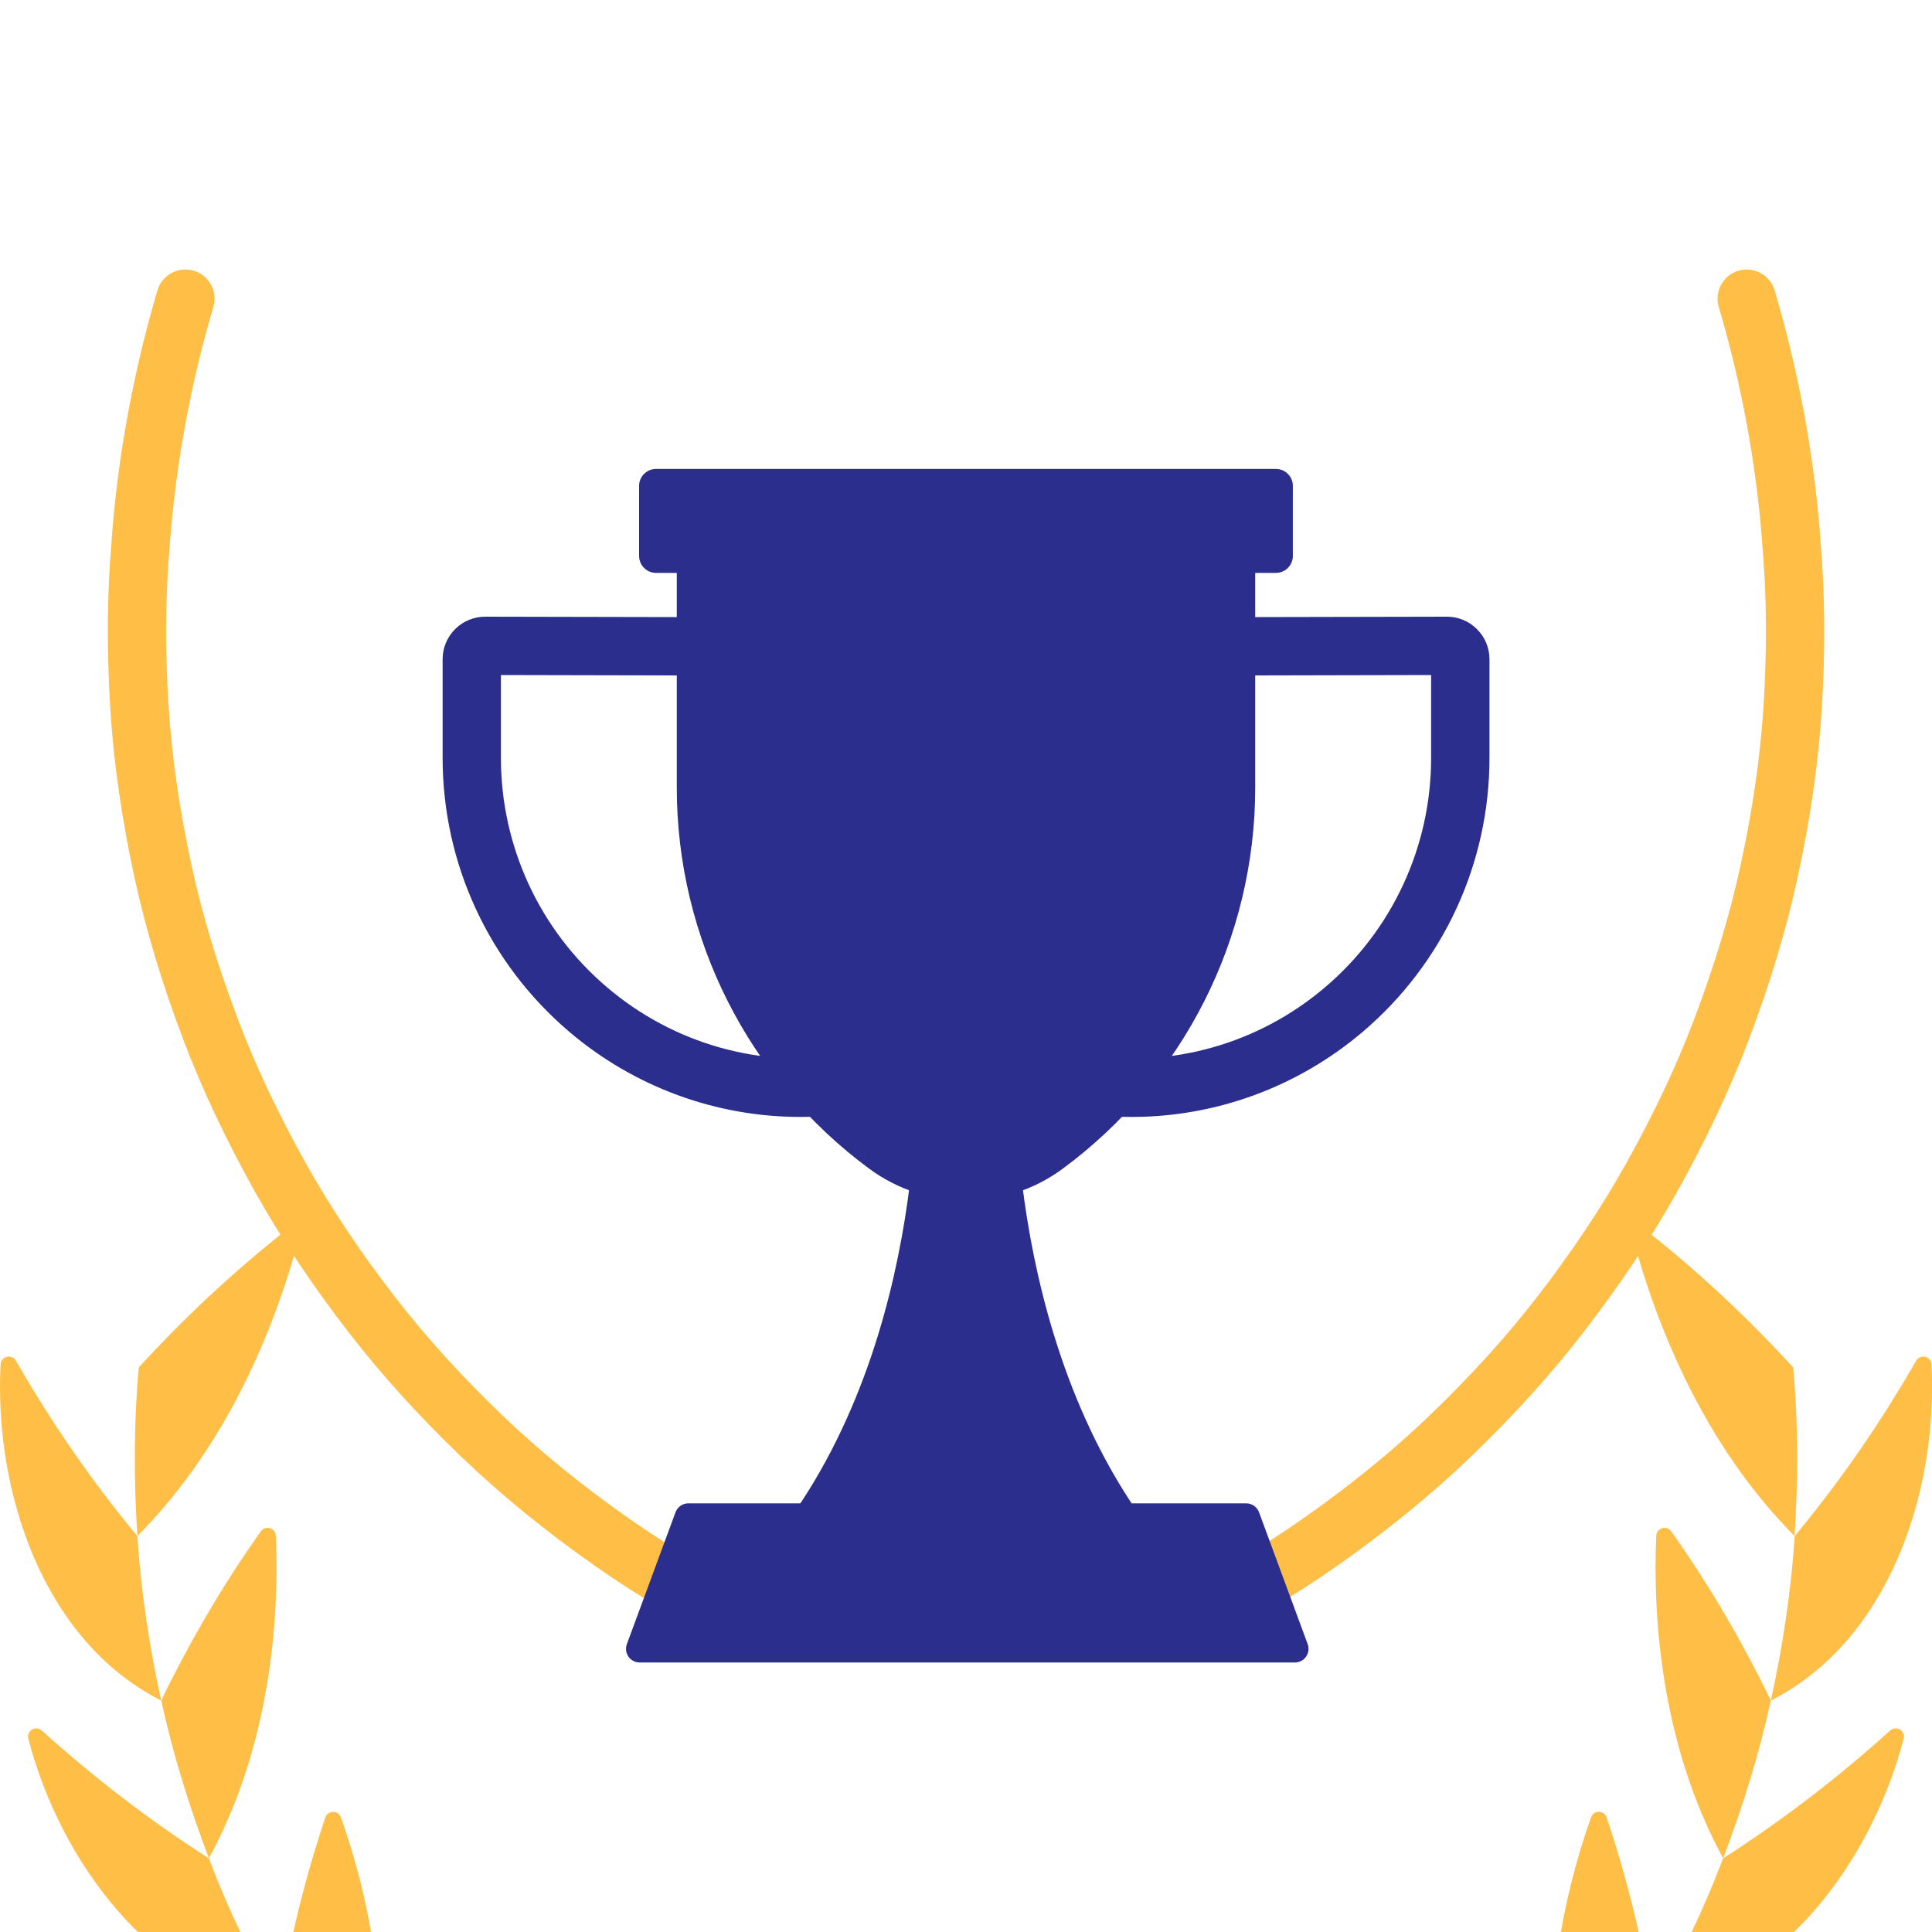 <svg width="40" height="40" viewBox="0 0 40 40" fill="none" xmlns="http://www.w3.org/2000/svg">
<g clip-path="url(#clip0_174_2141)">
<g filter="url(#filter0_d_174_2141)">
<path d="M2.873 11.126C3.823 10.091 4.818 9.158 5.913 8.293C6.042 8.191 6.227 8.313 6.184 8.472C5.57 10.728 4.498 12.958 2.844 14.616C2.77 13.456 2.768 12.285 2.873 11.126Z" fill="#FFBE45"/>
</g>
<g filter="url(#filter1_d_174_2141)">
<path d="M2.844 14.618C1.889 13.466 1.069 12.274 0.33 10.988C0.245 10.841 0.02 10.894 0.012 11.063C-0.122 13.698 0.885 16.78 3.337 18.023C3.093 16.903 2.917 15.763 2.844 14.618Z" fill="#FFBE45"/>
</g>
<g filter="url(#filter2_d_174_2141)">
<path d="M3.338 18.021C3.939 16.785 4.611 15.634 5.4 14.52C5.493 14.387 5.703 14.448 5.71 14.61C5.806 16.886 5.415 19.291 4.325 21.289C3.921 20.226 3.58 19.133 3.338 18.021Z" fill="#FFBE45"/>
</g>
<g filter="url(#filter3_d_174_2141)">
<path d="M4.324 21.291C3.084 20.494 1.952 19.623 0.865 18.644C0.74 18.531 0.544 18.649 0.586 18.812C1.24 21.329 3.112 23.911 5.777 24.367C5.223 23.378 4.726 22.351 4.324 21.291Z" fill="#FFBE45"/>
</g>
<g filter="url(#filter4_d_174_2141)">
<path d="M5.775 24.366C5.993 23.017 6.303 21.731 6.736 20.444C6.787 20.291 7.004 20.288 7.058 20.441C7.814 22.576 8.121 24.984 7.665 27.198C6.971 26.3 6.329 25.357 5.775 24.366Z" fill="#FFBE45"/>
</g>
<g filter="url(#filter5_d_174_2141)">
<path d="M7.666 27.2C6.253 26.799 4.917 26.298 3.595 25.685C3.442 25.614 3.289 25.784 3.377 25.927C4.737 28.144 7.282 30.064 9.963 29.733C9.14 28.945 8.362 28.102 7.666 27.2Z" fill="#FFBE45"/>
</g>
<g filter="url(#filter6_d_174_2141)">
<path d="M9.963 29.731C9.77 28.372 9.688 27.047 9.726 25.684C9.73 25.523 9.937 25.456 10.033 25.586C11.387 27.422 12.398 29.652 12.639 31.913C11.698 31.251 10.794 30.528 9.963 29.731Z" fill="#FFBE45"/>
</g>
<g filter="url(#filter7_d_174_2141)">
<path d="M37.126 11.126C36.176 10.091 35.181 9.158 34.086 8.293C33.957 8.191 33.772 8.313 33.815 8.472C34.429 10.728 35.502 12.958 37.155 14.616C37.23 13.456 37.231 12.285 37.126 11.126Z" fill="#FFBE45"/>
</g>
<g filter="url(#filter8_d_174_2141)">
<path d="M37.157 14.618C38.112 13.466 38.932 12.274 39.672 10.988C39.756 10.841 39.981 10.894 39.99 11.063C40.123 13.698 39.116 16.78 36.664 18.023C36.908 16.903 37.084 15.763 37.157 14.618Z" fill="#FFBE45"/>
</g>
<g filter="url(#filter9_d_174_2141)">
<path d="M36.663 18.021C36.062 16.785 35.39 15.634 34.601 14.52C34.508 14.387 34.298 14.448 34.291 14.61C34.195 16.886 34.586 19.291 35.676 21.289C36.08 20.226 36.421 19.133 36.663 18.021Z" fill="#FFBE45"/>
</g>
<g filter="url(#filter10_d_174_2141)">
<path d="M35.675 21.291C36.915 20.494 38.047 19.623 39.134 18.644C39.259 18.531 39.456 18.649 39.413 18.812C38.759 21.329 36.887 23.911 34.223 24.367C34.777 23.378 35.273 22.351 35.675 21.291Z" fill="#FFBE45"/>
</g>
<g filter="url(#filter11_d_174_2141)">
<path d="M34.224 24.366C34.007 23.017 33.696 21.731 33.264 20.444C33.213 20.291 32.995 20.288 32.941 20.441C32.185 22.576 31.879 24.984 32.335 27.198C33.029 26.3 33.67 25.357 34.224 24.366Z" fill="#FFBE45"/>
</g>
<g filter="url(#filter12_d_174_2141)">
<path d="M32.334 27.2C33.748 26.799 35.083 26.298 36.405 25.685C36.558 25.614 36.711 25.784 36.623 25.927C35.263 28.144 32.718 30.064 30.037 29.733C30.86 28.945 31.638 28.102 32.334 27.2Z" fill="#FFBE45"/>
</g>
<g filter="url(#filter13_d_174_2141)">
<path d="M30.036 29.731C30.229 28.372 30.311 27.047 30.273 25.684C30.268 25.523 30.061 25.456 29.965 25.586C28.611 27.422 27.601 29.652 27.359 31.913C28.301 31.251 29.205 30.528 30.036 29.731Z" fill="#FFBE45"/>
</g>
<path d="M15.946 33.154C14.864 32.62 13.875 32.039 13.007 31.428C13.007 31.428 13.006 31.428 13.006 31.428C13.006 31.428 13.006 31.428 13.006 31.428C12.036 30.746 11.162 30.034 10.408 29.31C10.407 29.31 10.407 29.31 10.407 29.309C9.56 28.498 8.809 27.67 8.176 26.849C8.176 26.849 8.176 26.849 8.175 26.849L8.175 26.849C7.461 25.924 6.843 24.998 6.34 24.098C6.34 24.098 6.34 24.097 6.339 24.097C5.769 23.078 5.294 22.073 4.929 21.111C4.929 21.11 4.929 21.11 4.929 21.11V21.11C4.512 20.013 4.189 18.945 3.97 17.936C3.97 17.936 3.97 17.936 3.97 17.936C3.718 16.781 3.557 15.669 3.491 14.63C3.491 14.63 3.491 14.629 3.491 14.629C3.414 13.433 3.424 12.293 3.519 11.241C3.52 11.228 3.52 11.216 3.521 11.203C3.646 9.576 3.948 7.945 4.417 6.355C4.512 6.035 4.329 5.699 4.009 5.605C3.689 5.511 3.354 5.693 3.259 6.013C2.761 7.702 2.442 9.434 2.312 11.163C2.311 11.175 2.311 11.187 2.311 11.198C2.216 12.294 2.207 13.473 2.286 14.706C2.286 14.706 2.286 14.707 2.286 14.707C2.355 15.805 2.525 16.977 2.789 18.19C2.79 18.191 2.79 18.192 2.79 18.193C3.022 19.26 3.362 20.386 3.8 21.539C3.8 21.539 3.8 21.539 3.8 21.539C4.186 22.557 4.686 23.616 5.286 24.687C5.286 24.687 5.286 24.687 5.286 24.688C5.286 24.688 5.287 24.688 5.287 24.689L5.287 24.689C5.819 25.64 6.469 26.615 7.22 27.587C7.22 27.587 7.22 27.587 7.221 27.588C7.89 28.455 8.681 29.328 9.57 30.18C9.571 30.18 9.571 30.18 9.571 30.18C10.37 30.947 11.292 31.699 12.312 32.416C12.312 32.416 12.312 32.416 12.312 32.416C13.232 33.063 14.275 33.675 15.412 34.236C15.498 34.279 15.589 34.299 15.679 34.299C15.902 34.299 16.116 34.175 16.221 33.962C16.368 33.663 16.245 33.301 15.946 33.154Z" fill="#FFBE45"/>
<path d="M37.691 11.198C37.691 11.186 37.691 11.175 37.69 11.163C37.56 9.434 37.241 7.701 36.743 6.013C36.648 5.693 36.313 5.511 35.993 5.605C35.673 5.699 35.49 6.035 35.585 6.355C36.054 7.945 36.355 9.575 36.482 11.203C36.482 11.215 36.482 11.228 36.483 11.241C36.578 12.293 36.588 13.432 36.511 14.629C36.511 14.629 36.511 14.629 36.511 14.63C36.511 14.63 36.511 14.63 36.511 14.63C36.446 15.668 36.284 16.78 36.032 17.936L36.032 17.936C35.813 18.945 35.49 20.012 35.073 21.109C35.073 21.11 35.073 21.11 35.073 21.11C35.073 21.11 35.073 21.11 35.073 21.111C34.708 22.073 34.233 23.078 33.662 24.098L33.662 24.098C33.159 24.998 32.541 25.923 31.827 26.848C31.827 26.849 31.826 26.849 31.826 26.849L31.826 26.849C31.193 27.67 30.442 28.497 29.595 29.309C29.595 29.309 29.595 29.309 29.595 29.31C28.84 30.034 27.966 30.746 26.996 31.427C26.996 31.427 26.996 31.428 26.995 31.428L26.995 31.428C26.127 32.039 25.138 32.62 24.056 33.153C23.757 33.301 23.634 33.663 23.781 33.962C23.886 34.175 24.1 34.298 24.323 34.298C24.413 34.298 24.504 34.278 24.59 34.236C25.727 33.675 26.77 33.063 27.689 32.416C27.69 32.416 27.69 32.415 27.69 32.415C28.71 31.698 29.633 30.946 30.431 30.18C30.431 30.18 30.431 30.18 30.432 30.179C31.322 29.327 32.112 28.454 32.782 27.587L32.782 27.586L32.782 27.586C33.533 26.614 34.184 25.639 34.716 24.687C34.716 24.686 34.717 24.686 34.717 24.685C35.316 23.614 35.816 22.556 36.202 21.539C36.202 21.539 36.202 21.539 36.202 21.538C36.202 21.538 36.202 21.538 36.202 21.538C36.64 20.386 36.979 19.261 37.212 18.195C37.212 18.194 37.212 18.194 37.212 18.194C37.477 16.979 37.647 15.805 37.716 14.706C37.716 14.706 37.716 14.705 37.716 14.704C37.795 13.471 37.786 12.292 37.691 11.198Z" fill="#FFBE45"/>
<path d="M16.571 23.125C14.83 23.125 13.134 22.509 11.784 21.36C10.119 19.943 9.164 17.877 9.164 15.691V13.649C9.164 13.414 9.256 13.192 9.423 13.025C9.59 12.859 9.811 12.768 10.046 12.768C10.046 12.768 10.047 12.768 10.048 12.768L15.392 12.779C15.726 12.78 15.995 13.051 15.995 13.384C15.994 13.717 15.724 13.987 15.391 13.987C15.391 13.987 15.39 13.987 15.39 13.987L10.371 13.976L10.371 15.691C10.371 17.522 11.171 19.253 12.567 20.44C13.951 21.619 15.771 22.128 17.559 21.838C17.621 21.828 17.684 21.817 17.747 21.806C18.076 21.75 18.388 21.968 18.445 22.297C18.503 22.625 18.283 22.938 17.955 22.996C17.887 23.008 17.819 23.019 17.752 23.03C17.359 23.094 16.963 23.125 16.571 23.125Z" fill="#2B2E8C"/>
<path d="M23.431 23.125C23.038 23.125 22.643 23.094 22.249 23.03C22.182 23.019 22.114 23.008 22.047 22.996C21.718 22.938 21.498 22.625 21.556 22.297C21.613 21.968 21.927 21.749 22.255 21.806C22.318 21.817 22.38 21.828 22.442 21.838C24.231 22.128 26.05 21.619 27.435 20.44C28.83 19.253 29.63 17.522 29.63 15.691V13.976L24.612 13.987C24.611 13.987 24.611 13.987 24.61 13.987C24.278 13.987 24.008 13.717 24.007 13.384C24.006 13.051 24.276 12.78 24.609 12.779L29.954 12.768C29.954 12.768 29.955 12.768 29.956 12.768C30.191 12.768 30.412 12.859 30.578 13.025C30.746 13.192 30.838 13.413 30.838 13.649V15.691C30.838 17.877 29.883 19.943 28.217 21.36C26.868 22.508 25.171 23.125 23.431 23.125Z" fill="#2B2E8C"/>
<path d="M16.031 31.875H23.97C20.681 27.705 21.024 21.695 21.024 21.695H20H18.976C18.976 21.695 19.32 27.705 16.031 31.875Z" fill="#2B2E8C"/>
<path d="M14.012 11.039V16.305C14.012 19.421 15.493 22.352 18.001 24.2C19.19 25.075 20.81 25.075 21.998 24.2C24.507 22.352 25.988 19.421 25.988 16.305V11.039H14.012Z" fill="#2B2E8C"/>
<path d="M26.417 11.861H13.583C13.389 11.861 13.232 11.704 13.232 11.511V10.059C13.232 9.866 13.389 9.709 13.583 9.709H26.417C26.61 9.709 26.767 9.866 26.767 10.059V11.511C26.767 11.704 26.61 11.861 26.417 11.861Z" fill="#2B2E8C"/>
<path d="M26.809 34.42H13.244C13.047 34.42 12.911 34.224 12.979 34.039L13.986 31.31C14.027 31.199 14.133 31.125 14.251 31.125H25.802C25.92 31.125 26.026 31.199 26.067 31.31L27.074 34.039C27.142 34.224 27.006 34.42 26.809 34.42Z" fill="#2B2E8C"/>
</g>
<defs>
<filter id="filter0_d_174_2141" x="-40.172" y="-17.522" width="89.325" height="92.287" filterUnits="userSpaceOnUse" color-interpolation-filters="sRGB">
<feFlood flood-opacity="0" result="BackgroundImageFix"/>
<feColorMatrix in="SourceAlpha" type="matrix" values="0 0 0 0 0 0 0 0 0 0 0 0 0 0 0 0 0 0 127 0" result="hardAlpha"/>
<feOffset dy="17.185"/>
<feGaussianBlur stdDeviation="21.482"/>
<feComposite in2="hardAlpha" operator="out"/>
<feColorMatrix type="matrix" values="0 0 0 0 0.439 0 0 0 0 0.565 0 0 0 0 0.69 0 0 0 0.3 0"/>
<feBlend mode="normal" in2="BackgroundImageFix" result="effect1_dropShadow_174_2141"/>
<feBlend mode="normal" in="SourceGraphic" in2="effect1_dropShadow_174_2141" result="shape"/>
</filter>
<filter id="filter1_d_174_2141" x="-42.963" y="-14.875" width="89.263" height="93.047" filterUnits="userSpaceOnUse" color-interpolation-filters="sRGB">
<feFlood flood-opacity="0" result="BackgroundImageFix"/>
<feColorMatrix in="SourceAlpha" type="matrix" values="0 0 0 0 0 0 0 0 0 0 0 0 0 0 0 0 0 0 127 0" result="hardAlpha"/>
<feOffset dy="17.185"/>
<feGaussianBlur stdDeviation="21.482"/>
<feComposite in2="hardAlpha" operator="out"/>
<feColorMatrix type="matrix" values="0 0 0 0 0.439 0 0 0 0 0.565 0 0 0 0 0.69 0 0 0 0.3 0"/>
<feBlend mode="normal" in2="BackgroundImageFix" result="effect1_dropShadow_174_2141"/>
<feBlend mode="normal" in="SourceGraphic" in2="effect1_dropShadow_174_2141" result="shape"/>
</filter>
<filter id="filter2_d_174_2141" x="-39.625" y="-11.331" width="88.312" height="92.768" filterUnits="userSpaceOnUse" color-interpolation-filters="sRGB">
<feFlood flood-opacity="0" result="BackgroundImageFix"/>
<feColorMatrix in="SourceAlpha" type="matrix" values="0 0 0 0 0 0 0 0 0 0 0 0 0 0 0 0 0 0 127 0" result="hardAlpha"/>
<feOffset dy="17.185"/>
<feGaussianBlur stdDeviation="21.482"/>
<feComposite in2="hardAlpha" operator="out"/>
<feColorMatrix type="matrix" values="0 0 0 0 0.439 0 0 0 0 0.565 0 0 0 0 0.69 0 0 0 0.3 0"/>
<feBlend mode="normal" in2="BackgroundImageFix" result="effect1_dropShadow_174_2141"/>
<feBlend mode="normal" in="SourceGraphic" in2="effect1_dropShadow_174_2141" result="shape"/>
</filter>
<filter id="filter3_d_174_2141" x="-42.383" y="-7.178" width="91.122" height="91.694" filterUnits="userSpaceOnUse" color-interpolation-filters="sRGB">
<feFlood flood-opacity="0" result="BackgroundImageFix"/>
<feColorMatrix in="SourceAlpha" type="matrix" values="0 0 0 0 0 0 0 0 0 0 0 0 0 0 0 0 0 0 127 0" result="hardAlpha"/>
<feOffset dy="17.185"/>
<feGaussianBlur stdDeviation="21.482"/>
<feComposite in2="hardAlpha" operator="out"/>
<feColorMatrix type="matrix" values="0 0 0 0 0.439 0 0 0 0 0.565 0 0 0 0 0.69 0 0 0 0.3 0"/>
<feBlend mode="normal" in2="BackgroundImageFix" result="effect1_dropShadow_174_2141"/>
<feBlend mode="normal" in="SourceGraphic" in2="effect1_dropShadow_174_2141" result="shape"/>
</filter>
<filter id="filter4_d_174_2141" x="-37.188" y="-5.45" width="88.029" height="92.795" filterUnits="userSpaceOnUse" color-interpolation-filters="sRGB">
<feFlood flood-opacity="0" result="BackgroundImageFix"/>
<feColorMatrix in="SourceAlpha" type="matrix" values="0 0 0 0 0 0 0 0 0 0 0 0 0 0 0 0 0 0 127 0" result="hardAlpha"/>
<feOffset dy="17.185"/>
<feGaussianBlur stdDeviation="21.482"/>
<feComposite in2="hardAlpha" operator="out"/>
<feColorMatrix type="matrix" values="0 0 0 0 0.439 0 0 0 0 0.565 0 0 0 0 0.69 0 0 0 0.3 0"/>
<feBlend mode="normal" in2="BackgroundImageFix" result="effect1_dropShadow_174_2141"/>
<feBlend mode="normal" in="SourceGraphic" in2="effect1_dropShadow_174_2141" result="shape"/>
</filter>
<filter id="filter5_d_174_2141" x="-39.611" y="-0.11" width="92.537" height="90.028" filterUnits="userSpaceOnUse" color-interpolation-filters="sRGB">
<feFlood flood-opacity="0" result="BackgroundImageFix"/>
<feColorMatrix in="SourceAlpha" type="matrix" values="0 0 0 0 0 0 0 0 0 0 0 0 0 0 0 0 0 0 127 0" result="hardAlpha"/>
<feOffset dy="17.185"/>
<feGaussianBlur stdDeviation="21.482"/>
<feComposite in2="hardAlpha" operator="out"/>
<feColorMatrix type="matrix" values="0 0 0 0 0.439 0 0 0 0 0.565 0 0 0 0 0.69 0 0 0 0.3 0"/>
<feBlend mode="normal" in2="BackgroundImageFix" result="effect1_dropShadow_174_2141"/>
<feBlend mode="normal" in="SourceGraphic" in2="effect1_dropShadow_174_2141" result="shape"/>
</filter>
<filter id="filter6_d_174_2141" x="-33.246" y="-0.26" width="88.849" height="92.32" filterUnits="userSpaceOnUse" color-interpolation-filters="sRGB">
<feFlood flood-opacity="0" result="BackgroundImageFix"/>
<feColorMatrix in="SourceAlpha" type="matrix" values="0 0 0 0 0 0 0 0 0 0 0 0 0 0 0 0 0 0 127 0" result="hardAlpha"/>
<feOffset dy="17.185"/>
<feGaussianBlur stdDeviation="21.482"/>
<feComposite in2="hardAlpha" operator="out"/>
<feColorMatrix type="matrix" values="0 0 0 0 0.439 0 0 0 0 0.565 0 0 0 0 0.69 0 0 0 0.3 0"/>
<feBlend mode="normal" in2="BackgroundImageFix" result="effect1_dropShadow_174_2141"/>
<feBlend mode="normal" in="SourceGraphic" in2="effect1_dropShadow_174_2141" result="shape"/>
</filter>
<filter id="filter7_d_174_2141" x="-9.154" y="-17.522" width="89.325" height="92.287" filterUnits="userSpaceOnUse" color-interpolation-filters="sRGB">
<feFlood flood-opacity="0" result="BackgroundImageFix"/>
<feColorMatrix in="SourceAlpha" type="matrix" values="0 0 0 0 0 0 0 0 0 0 0 0 0 0 0 0 0 0 127 0" result="hardAlpha"/>
<feOffset dy="17.185"/>
<feGaussianBlur stdDeviation="21.482"/>
<feComposite in2="hardAlpha" operator="out"/>
<feColorMatrix type="matrix" values="0 0 0 0 0.439 0 0 0 0 0.565 0 0 0 0 0.69 0 0 0 0.3 0"/>
<feBlend mode="normal" in2="BackgroundImageFix" result="effect1_dropShadow_174_2141"/>
<feBlend mode="normal" in="SourceGraphic" in2="effect1_dropShadow_174_2141" result="shape"/>
</filter>
<filter id="filter8_d_174_2141" x="-6.299" y="-14.875" width="89.263" height="93.047" filterUnits="userSpaceOnUse" color-interpolation-filters="sRGB">
<feFlood flood-opacity="0" result="BackgroundImageFix"/>
<feColorMatrix in="SourceAlpha" type="matrix" values="0 0 0 0 0 0 0 0 0 0 0 0 0 0 0 0 0 0 127 0" result="hardAlpha"/>
<feOffset dy="17.185"/>
<feGaussianBlur stdDeviation="21.482"/>
<feComposite in2="hardAlpha" operator="out"/>
<feColorMatrix type="matrix" values="0 0 0 0 0.439 0 0 0 0 0.565 0 0 0 0 0.69 0 0 0 0.3 0"/>
<feBlend mode="normal" in2="BackgroundImageFix" result="effect1_dropShadow_174_2141"/>
<feBlend mode="normal" in="SourceGraphic" in2="effect1_dropShadow_174_2141" result="shape"/>
</filter>
<filter id="filter9_d_174_2141" x="-8.686" y="-11.331" width="88.312" height="92.768" filterUnits="userSpaceOnUse" color-interpolation-filters="sRGB">
<feFlood flood-opacity="0" result="BackgroundImageFix"/>
<feColorMatrix in="SourceAlpha" type="matrix" values="0 0 0 0 0 0 0 0 0 0 0 0 0 0 0 0 0 0 127 0" result="hardAlpha"/>
<feOffset dy="17.185"/>
<feGaussianBlur stdDeviation="21.482"/>
<feComposite in2="hardAlpha" operator="out"/>
<feColorMatrix type="matrix" values="0 0 0 0 0.439 0 0 0 0 0.565 0 0 0 0 0.69 0 0 0 0.3 0"/>
<feBlend mode="normal" in2="BackgroundImageFix" result="effect1_dropShadow_174_2141"/>
<feBlend mode="normal" in="SourceGraphic" in2="effect1_dropShadow_174_2141" result="shape"/>
</filter>
<filter id="filter10_d_174_2141" x="-8.74" y="-7.178" width="91.122" height="91.694" filterUnits="userSpaceOnUse" color-interpolation-filters="sRGB">
<feFlood flood-opacity="0" result="BackgroundImageFix"/>
<feColorMatrix in="SourceAlpha" type="matrix" values="0 0 0 0 0 0 0 0 0 0 0 0 0 0 0 0 0 0 127 0" result="hardAlpha"/>
<feOffset dy="17.185"/>
<feGaussianBlur stdDeviation="21.482"/>
<feComposite in2="hardAlpha" operator="out"/>
<feColorMatrix type="matrix" values="0 0 0 0 0.439 0 0 0 0 0.565 0 0 0 0 0.69 0 0 0 0.3 0"/>
<feBlend mode="normal" in2="BackgroundImageFix" result="effect1_dropShadow_174_2141"/>
<feBlend mode="normal" in="SourceGraphic" in2="effect1_dropShadow_174_2141" result="shape"/>
</filter>
<filter id="filter11_d_174_2141" x="-10.842" y="-5.45" width="88.029" height="92.795" filterUnits="userSpaceOnUse" color-interpolation-filters="sRGB">
<feFlood flood-opacity="0" result="BackgroundImageFix"/>
<feColorMatrix in="SourceAlpha" type="matrix" values="0 0 0 0 0 0 0 0 0 0 0 0 0 0 0 0 0 0 127 0" result="hardAlpha"/>
<feOffset dy="17.185"/>
<feGaussianBlur stdDeviation="21.482"/>
<feComposite in2="hardAlpha" operator="out"/>
<feColorMatrix type="matrix" values="0 0 0 0 0.439 0 0 0 0 0.565 0 0 0 0 0.69 0 0 0 0.3 0"/>
<feBlend mode="normal" in2="BackgroundImageFix" result="effect1_dropShadow_174_2141"/>
<feBlend mode="normal" in="SourceGraphic" in2="effect1_dropShadow_174_2141" result="shape"/>
</filter>
<filter id="filter12_d_174_2141" x="-12.926" y="-0.11" width="92.537" height="90.028" filterUnits="userSpaceOnUse" color-interpolation-filters="sRGB">
<feFlood flood-opacity="0" result="BackgroundImageFix"/>
<feColorMatrix in="SourceAlpha" type="matrix" values="0 0 0 0 0 0 0 0 0 0 0 0 0 0 0 0 0 0 127 0" result="hardAlpha"/>
<feOffset dy="17.185"/>
<feGaussianBlur stdDeviation="21.482"/>
<feComposite in2="hardAlpha" operator="out"/>
<feColorMatrix type="matrix" values="0 0 0 0 0.439 0 0 0 0 0.565 0 0 0 0 0.69 0 0 0 0.3 0"/>
<feBlend mode="normal" in2="BackgroundImageFix" result="effect1_dropShadow_174_2141"/>
<feBlend mode="normal" in="SourceGraphic" in2="effect1_dropShadow_174_2141" result="shape"/>
</filter>
<filter id="filter13_d_174_2141" x="-15.604" y="-0.26" width="88.849" height="92.32" filterUnits="userSpaceOnUse" color-interpolation-filters="sRGB">
<feFlood flood-opacity="0" result="BackgroundImageFix"/>
<feColorMatrix in="SourceAlpha" type="matrix" values="0 0 0 0 0 0 0 0 0 0 0 0 0 0 0 0 0 0 127 0" result="hardAlpha"/>
<feOffset dy="17.185"/>
<feGaussianBlur stdDeviation="21.482"/>
<feComposite in2="hardAlpha" operator="out"/>
<feColorMatrix type="matrix" values="0 0 0 0 0.439 0 0 0 0 0.565 0 0 0 0 0.69 0 0 0 0.3 0"/>
<feBlend mode="normal" in2="BackgroundImageFix" result="effect1_dropShadow_174_2141"/>
<feBlend mode="normal" in="SourceGraphic" in2="effect1_dropShadow_174_2141" result="shape"/>
</filter>
<clipPath id="clip0_174_2141">
<rect width="40" height="40" fill="white"/>
</clipPath>
</defs>
</svg>
